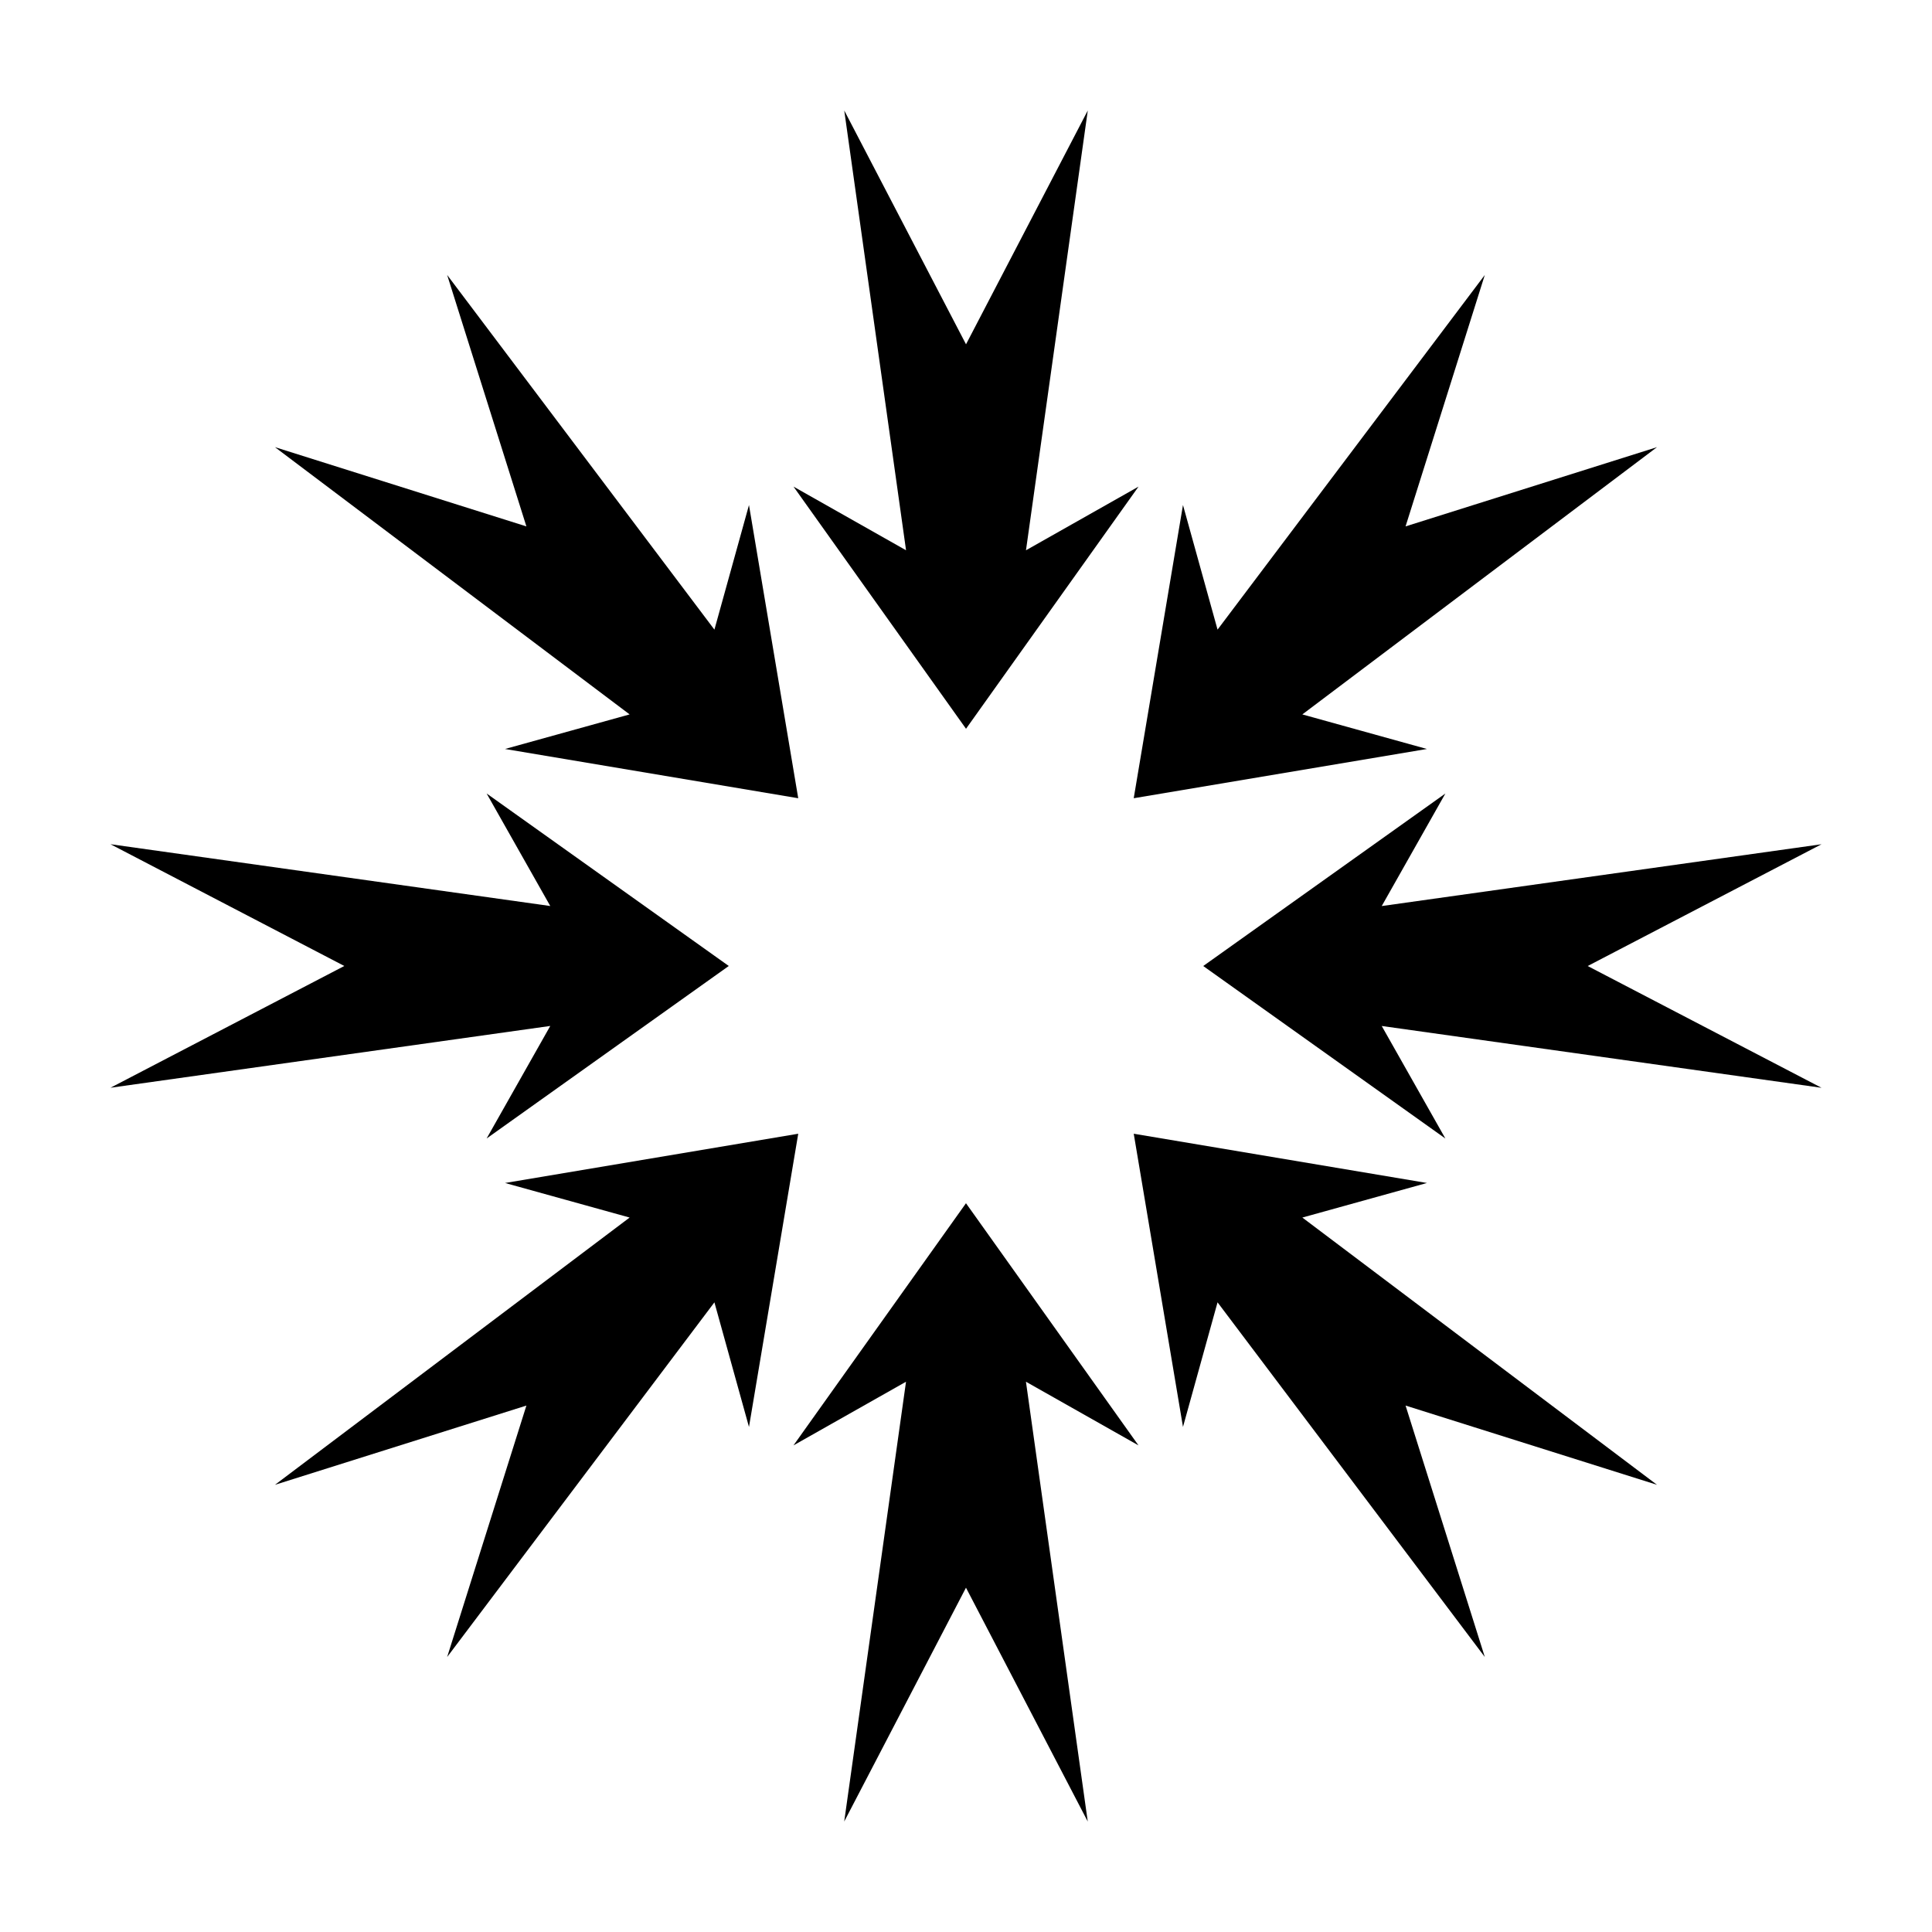 <?xml version="1.0" encoding="UTF-8"?>
<!-- Uploaded to: ICON Repo, www.iconrepo.com, Generator: ICON Repo Mixer Tools -->
<svg fill="#000000" width="800px" height="800px" version="1.1" viewBox="144 144 512 512" xmlns="http://www.w3.org/2000/svg">
 <g fill-rule="evenodd">
  <path d="m272.96 445.71 64.172-45.715-64.172-45.715 16.867 29.824-116.55-16.379 61.969 32.27-61.969 32.27 116.55-16.379z"/>
  <path d="m527.04 354.29-64.172 45.715 64.172 45.715-16.867-29.824 116.55 16.379-61.969-32.27 61.969-32.27-116.55 16.379z"/>
  <path d="m354.29 272.96 45.715 64.172 45.715-64.172-29.824 16.867 16.379-116.55-32.27 61.969-32.27-61.969 16.379 116.55z"/>
  <path d="m445.71 527.04-45.715-64.172-45.715 64.172 29.824-16.867-16.379 116.55 32.27-61.969 32.27 61.969-16.379-116.55z"/>
  <path d="m342.49 522.15 13.051-77.699-77.699 13.051 33.016 9.16-93.992 70.828 66.637-21-21.004 66.637 70.828-93.992 9.16 33.016z"/>
  <path d="m457.5 277.84-13.051 77.699 77.699-13.051-33.016-9.16 93.992-70.828-66.637 21 21.004-66.637-70.828 93.992-9.16-33.016z"/>
  <path d="m277.84 342.49 77.699 13.051-13.051-77.699-9.16 33.016-70.828-93.992 21 66.637-66.637-21.004 93.992 70.828-33.016 9.16z"/>
  <path d="m522.15 457.5-77.699-13.051 13.051 77.699 9.16-33.016 70.828 93.992-21-66.637 66.637 21.004-93.992-70.828 33.016-9.16z"/>
 </g>
</svg>